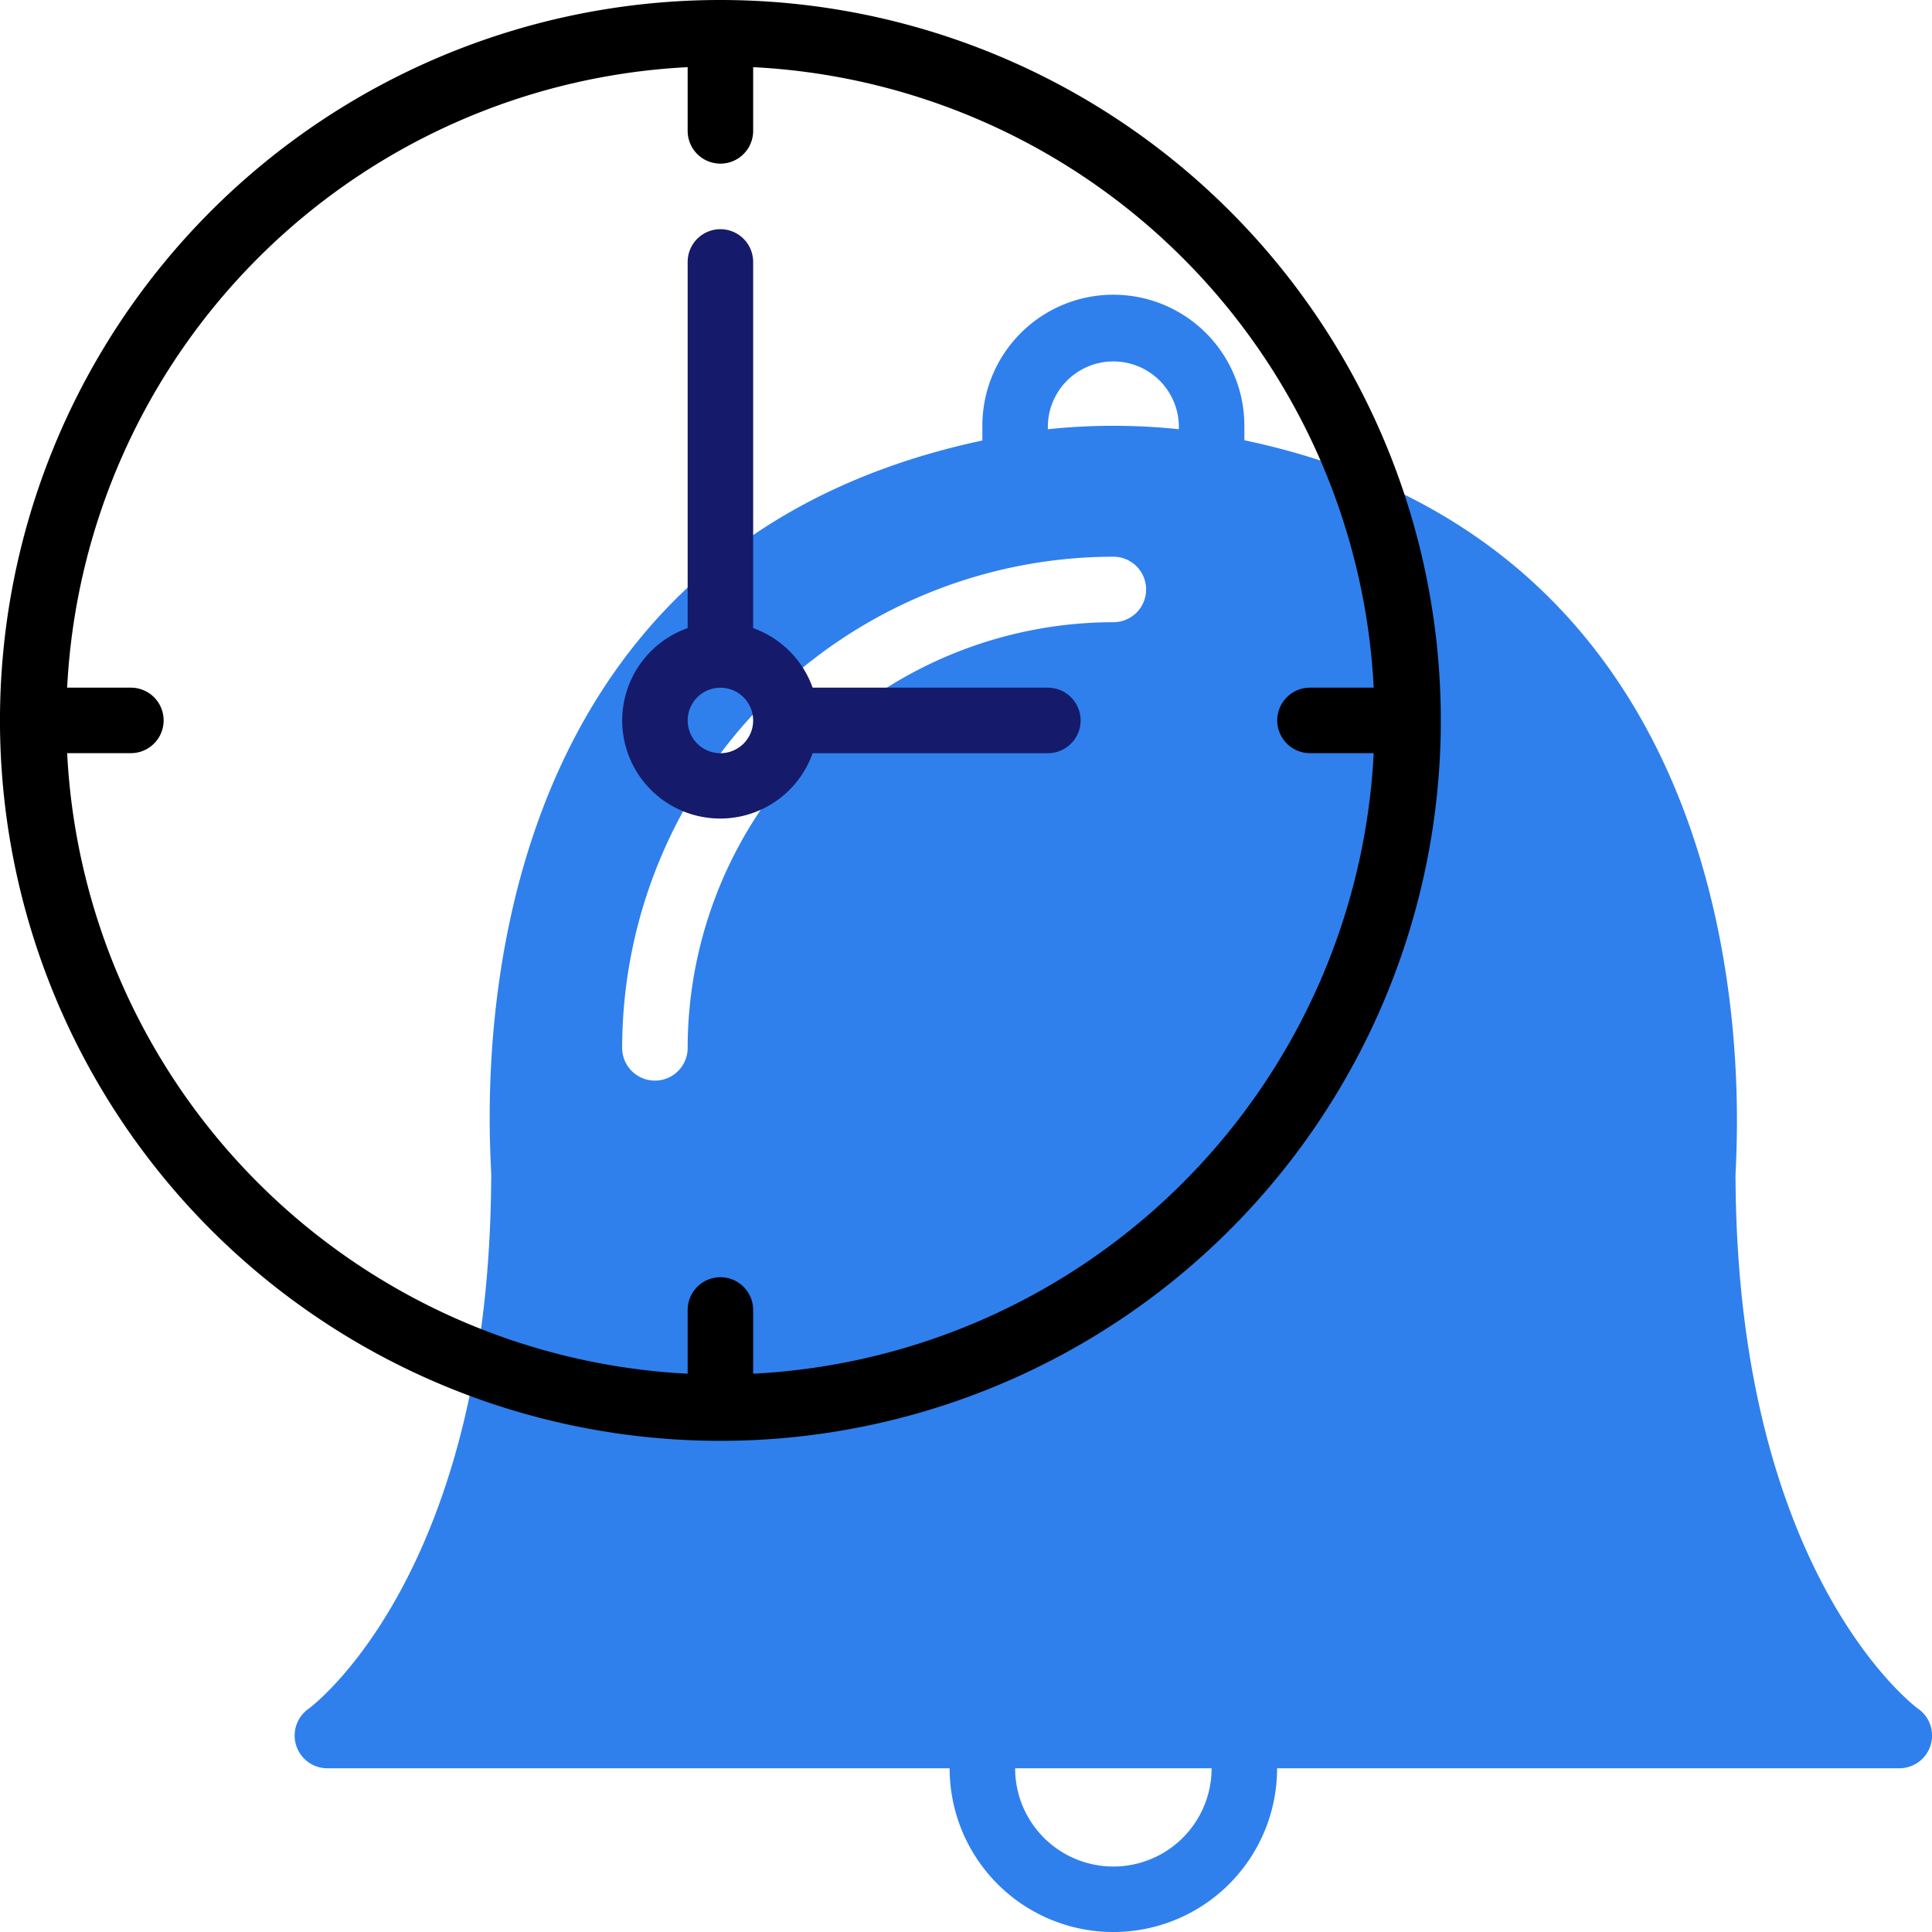 <svg xmlns="http://www.w3.org/2000/svg" width="81.853" height="81.854" viewBox="0 0 81.853 81.854"><defs><style>.a{fill:#2f80ed;}.b{fill:#151a6a;}</style></defs><path class="a" d="M81.778,72.909c-.076-.054-7.644-5.637-7.734-22.45-.11-.357,2.764-26.319-20.81-31.293v-.616a5.549,5.549,0,0,0-11.1,0v.627c-23.688,5.042-20.685,30.866-20.81,31.275-.09,16.82-7.658,22.4-7.728,22.451a1.387,1.387,0,0,0,.791,2.528h26.36a6.937,6.937,0,1,0,13.874,0H80.98a1.387,1.387,0,0,0,.8-2.522ZM44.909,18.549a2.775,2.775,0,0,1,5.549,0v.15a26.575,26.575,0,0,0-5.549,0ZM29.648,44.909a1.387,1.387,0,1,1-2.775,0A20.834,20.834,0,0,1,47.684,24.1a1.387,1.387,0,1,1,0,2.775A18.056,18.056,0,0,0,29.648,44.909ZM47.684,79.593a4.162,4.162,0,0,1-4.162-4.162h8.324A4.162,4.162,0,0,1,47.684,79.593Z" transform="translate(-0.514 -0.514)"/><path d="M34.522,4A30.522,30.522,0,1,0,65.043,34.522,30.522,30.522,0,0,0,34.522,4Zm1.387,58.2v-2.7a1.387,1.387,0,1,0-2.775,0v2.7A27.735,27.735,0,0,1,6.845,35.909h2.7a1.387,1.387,0,1,0,0-2.775h-2.7A27.735,27.735,0,0,1,33.134,6.845v2.7a1.387,1.387,0,1,0,2.775,0v-2.7A27.735,27.735,0,0,1,62.2,33.134h-2.7a1.387,1.387,0,1,0,0,2.775h2.7A27.735,27.735,0,0,1,35.909,62.2Z" transform="translate(-4 -4)"/><path class="b" d="M41.036,30.423H31.069A4.162,4.162,0,0,0,28.55,27.9V12.387a1.387,1.387,0,1,0-2.775,0V27.9A4.152,4.152,0,1,0,31.069,33.2h9.967a1.387,1.387,0,1,0,0-2.775ZM27.162,33.2A1.387,1.387,0,1,1,28.55,31.81,1.387,1.387,0,0,1,27.162,33.2Z" transform="translate(3.359 -1.289)"/></svg>